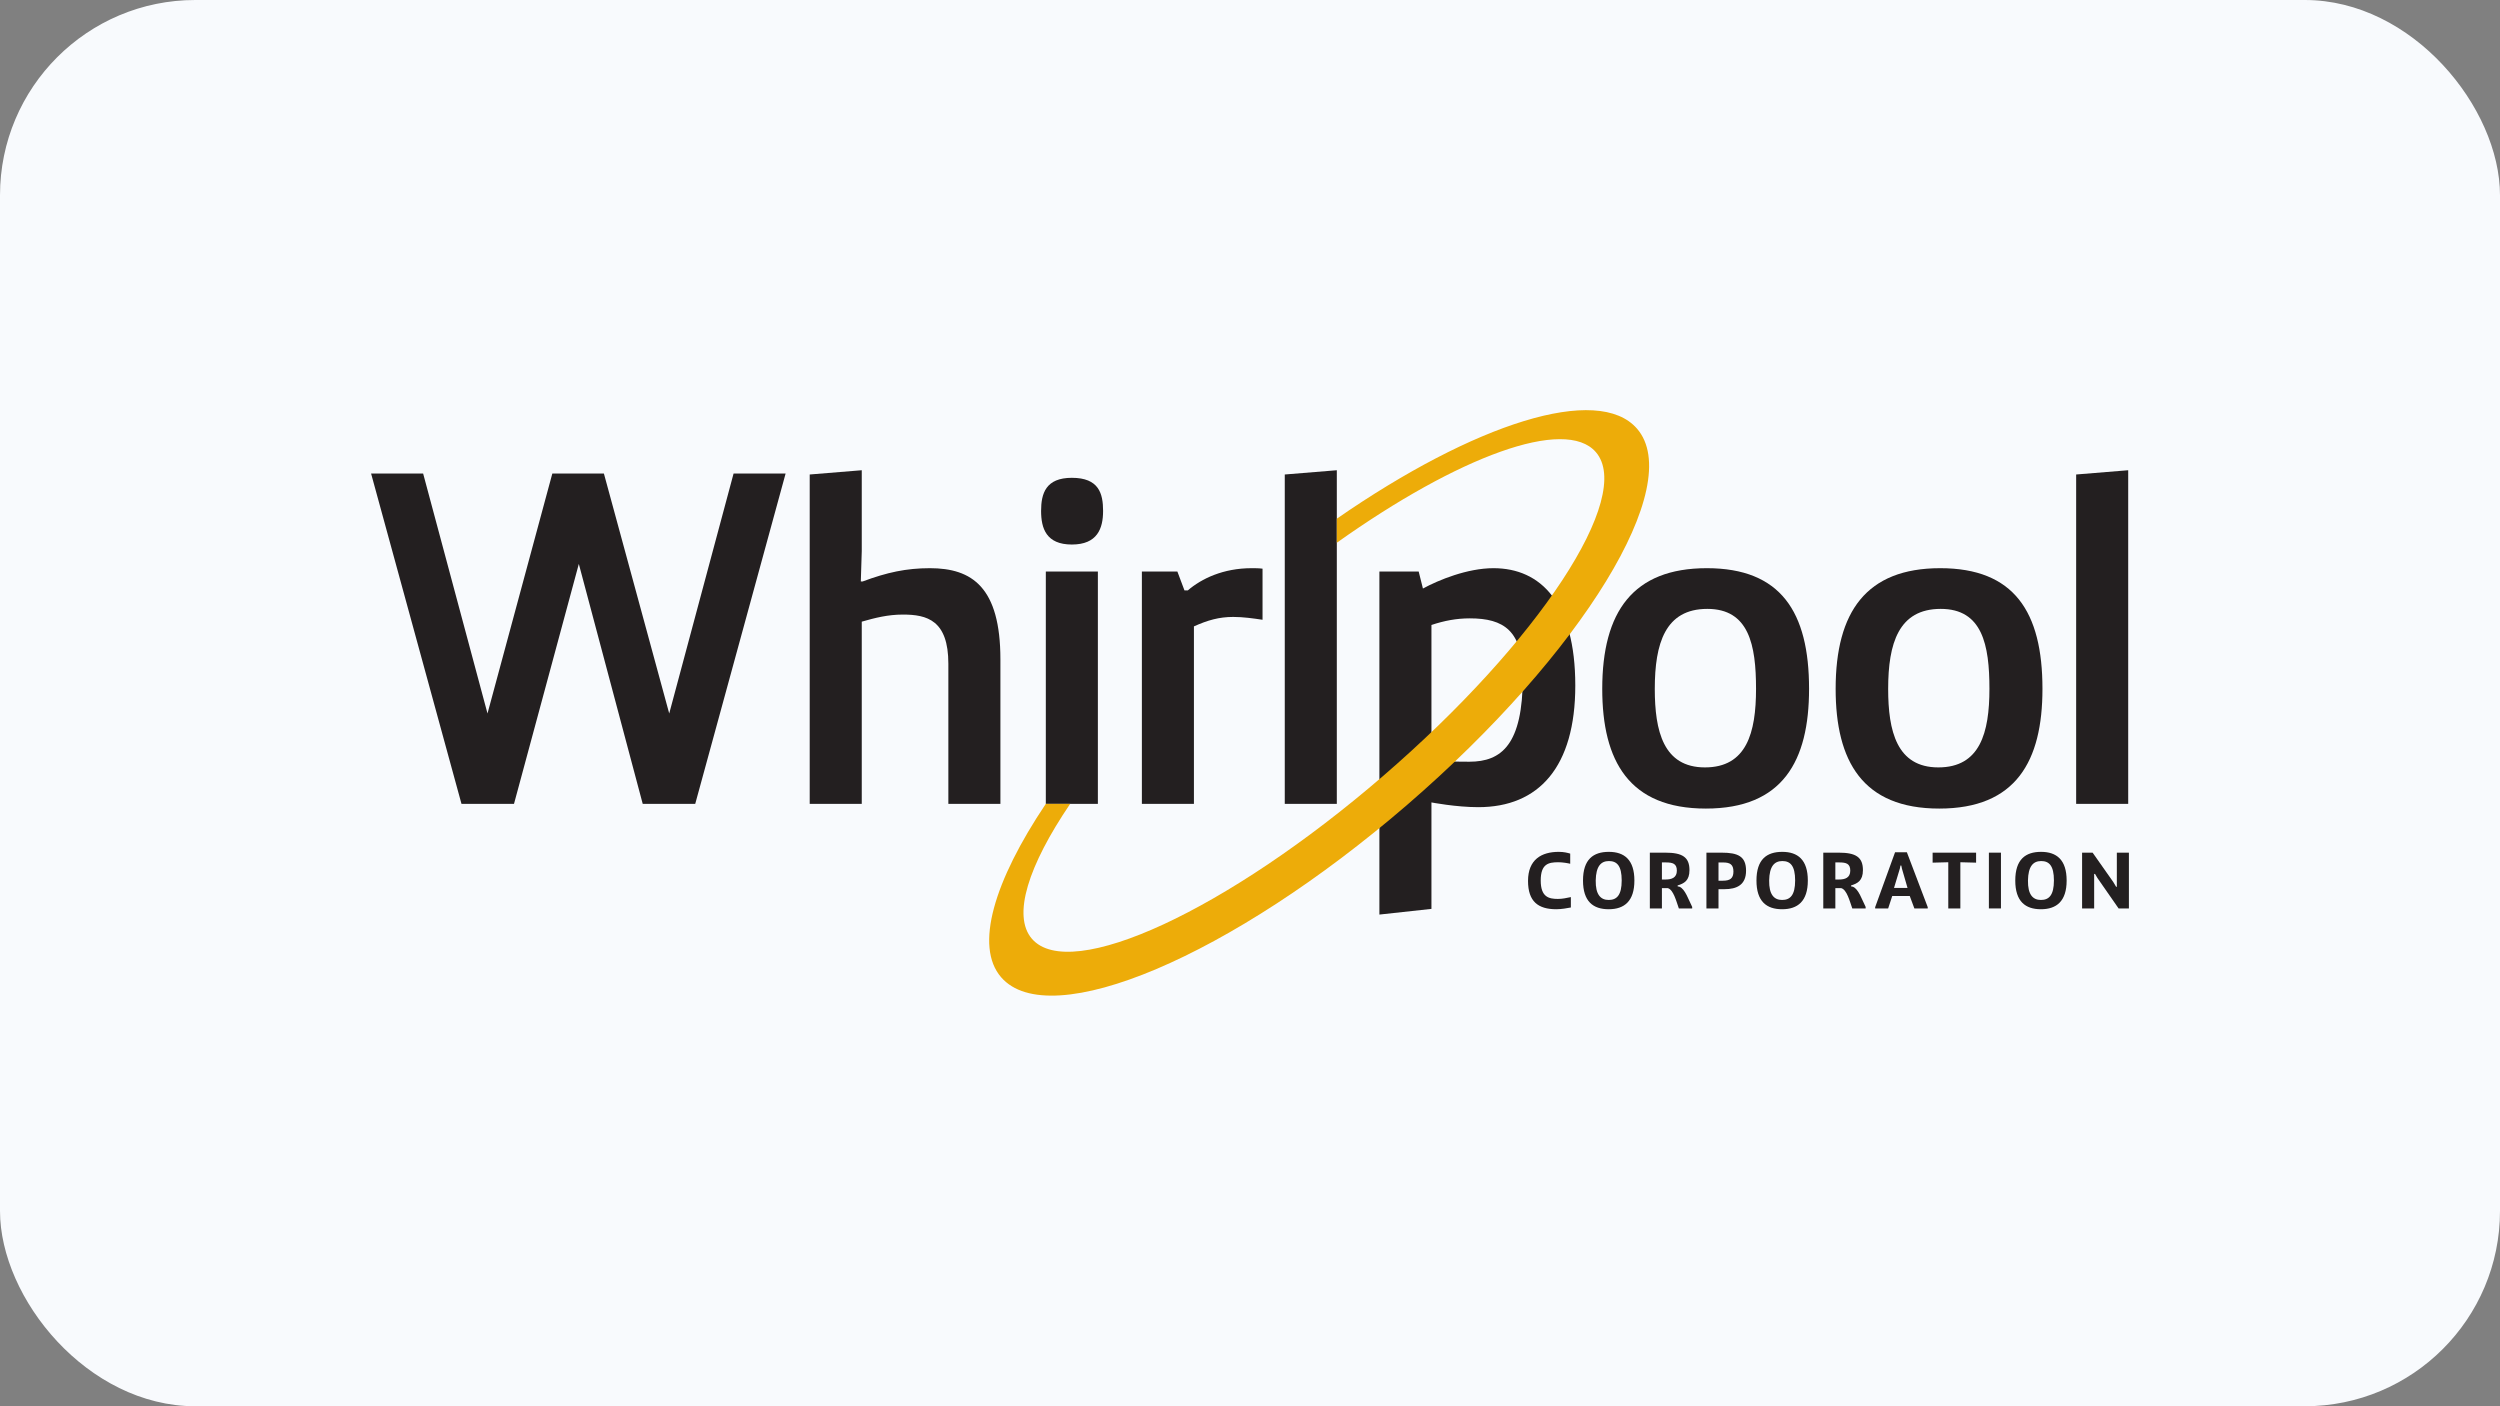<svg width="128" height="72" viewBox="0 0 128 72" fill="none" xmlns="http://www.w3.org/2000/svg">
<rect x="0" y="0" width="128" height="72" fill="#808080" stroke="none"/>
<rect width="128" height="72" rx="10" fill="#F8FAFD"/>
<g clip-path="url(#clip0_6069_12809)">
<path d="M80.428 46.463C80.256 46.496 79.953 46.553 79.683 46.553C78.759 46.553 78.235 46.164 78.235 45.104C78.235 44.004 78.931 43.615 79.806 43.615C80.076 43.615 80.256 43.664 80.395 43.705V44.225C80.293 44.197 80.007 44.147 79.794 44.147C79.286 44.147 78.885 44.225 78.885 45.084C78.885 45.931 79.303 46.025 79.761 46.025C80.007 46.025 80.207 45.976 80.428 45.931V46.463Z" fill="#231F20"/>
<path d="M83.031 45.08C83.031 44.319 82.781 44.086 82.376 44.086C81.963 44.086 81.714 44.36 81.701 45.08C81.689 45.8 81.951 46.078 82.364 46.078C82.773 46.078 83.031 45.841 83.031 45.08ZM81.05 45.084C81.05 43.996 81.578 43.615 82.372 43.615C83.166 43.615 83.681 44.021 83.681 45.084C83.681 46.144 83.162 46.553 82.364 46.553C81.57 46.553 81.05 46.156 81.05 45.084Z" fill="#231F20"/>
<path d="M85.281 45.031C85.585 45.031 85.855 44.941 85.855 44.577C85.855 44.217 85.642 44.156 85.29 44.156H85.09V45.031H85.281ZM84.472 43.656H85.266C86.141 43.656 86.501 43.889 86.501 44.552C86.501 45.092 86.223 45.235 85.895 45.334V45.383L85.982 45.399C86.28 45.51 86.456 46.078 86.64 46.434V46.512H85.957C85.822 46.131 85.679 45.554 85.392 45.473H85.09V46.512H84.472V43.656Z" fill="#231F20"/>
<path d="M87.987 45.092H88.212C88.572 45.092 88.752 44.978 88.752 44.622C88.752 44.262 88.572 44.159 88.241 44.159H87.987V45.092ZM87.369 43.656H88.147C88.99 43.656 89.398 43.849 89.398 44.581C89.398 45.313 88.912 45.526 88.298 45.526H87.987V46.512H87.369V43.656Z" fill="#231F20"/>
<path d="M91.911 45.08C91.911 44.319 91.661 44.086 91.256 44.086C90.843 44.086 90.594 44.36 90.581 45.08C90.569 45.8 90.831 46.078 91.244 46.078C91.653 46.078 91.911 45.841 91.911 45.08ZM89.931 45.084C89.931 43.996 90.459 43.615 91.252 43.615C92.046 43.615 92.561 44.021 92.561 45.084C92.561 46.144 92.042 46.553 91.244 46.553C90.451 46.553 89.931 46.156 89.931 45.084Z" fill="#231F20"/>
<path d="M94.162 45.031C94.465 45.031 94.734 44.941 94.734 44.577C94.734 44.217 94.522 44.156 94.17 44.156H93.97V45.031H94.162ZM93.352 43.656H94.146C95.022 43.656 95.382 43.889 95.382 44.552C95.382 45.092 95.103 45.235 94.776 45.334V45.383L94.862 45.399C95.161 45.51 95.337 46.078 95.521 46.434V46.512H94.837C94.702 46.131 94.559 45.554 94.272 45.473H93.97V46.512H93.352V43.656Z" fill="#231F20"/>
<path d="M97.665 45.461L97.379 44.474L97.346 44.315H97.305L97.272 44.474L96.974 45.461H97.665ZM96.008 46.447L97.027 43.636H97.632L98.7 46.447V46.512H98.016L97.779 45.874H96.883L96.674 46.512H96.008V46.447Z" fill="#231F20"/>
<path d="M99.752 44.147L98.95 44.168V43.656H101.176V44.168L100.37 44.147V46.512H99.752V44.147Z" fill="#231F20"/>
<path d="M101.831 46.512V43.656H102.449V46.512H101.831Z" fill="#231F20"/>
<path d="M105.161 45.08C105.161 44.319 104.912 44.086 104.507 44.086C104.094 44.086 103.844 44.36 103.832 45.08C103.82 45.8 104.081 46.078 104.495 46.078C104.904 46.078 105.161 45.841 105.161 45.08ZM103.182 45.084C103.182 43.996 103.709 43.615 104.503 43.615C105.296 43.615 105.812 44.021 105.812 45.084C105.812 46.144 105.293 46.553 104.495 46.553C103.701 46.553 103.182 46.156 103.182 45.084Z" fill="#231F20"/>
<path d="M106.603 43.656H107.142L108.198 45.157L108.345 45.403H108.382V43.656H109V46.512H108.472L107.388 44.953L107.265 44.744H107.221V46.512H106.603V43.656Z" fill="#231F20"/>
<path d="M40.223 24.246L35.596 41.157H32.907L29.636 28.873L26.317 41.157H23.628L19 24.246H21.665L24.96 36.53L28.279 24.246H30.92L34.264 36.53L37.559 24.246H40.223Z" fill="#231F20"/>
<path d="M41.457 24.294L44.122 24.076V28.219L44.074 29.77H44.171C45.406 29.309 46.4 29.091 47.611 29.091C49.768 29.091 51.221 30.061 51.221 33.767V41.157H48.556V33.985C48.556 31.756 47.466 31.466 46.231 31.466C45.455 31.466 44.801 31.635 44.122 31.829V41.157H41.457V24.294Z" fill="#231F20"/>
<path d="M53.546 29.261H56.211V41.157H53.546V29.261ZM54.879 24.464C56.26 24.464 56.478 25.263 56.478 26.16C56.478 27.056 56.187 27.88 54.879 27.88C53.57 27.88 53.304 27.056 53.304 26.16C53.304 25.263 53.546 24.464 54.879 24.464Z" fill="#231F20"/>
<path d="M58.464 29.261H60.281L60.645 30.23H60.814C61.517 29.625 62.631 29.091 64.085 29.091C64.254 29.091 64.448 29.091 64.642 29.116V31.732C64.158 31.66 63.649 31.587 63.14 31.587C62.413 31.587 61.831 31.756 61.129 32.071V41.157H58.464V29.261Z" fill="#231F20"/>
<path d="M65.78 41.157V24.294L68.445 24.076V41.157H65.78Z" fill="#231F20"/>
<path d="M89.909 35.269C89.909 33.017 89.546 31.175 87.414 31.175C85.258 31.175 84.725 32.944 84.725 35.269C84.725 37.425 85.161 39.291 87.293 39.291C89.425 39.291 89.909 37.523 89.909 35.269ZM87.39 29.091C91.169 29.091 92.624 31.32 92.624 35.269C92.624 38.976 91.266 41.399 87.341 41.399C83.416 41.399 82.035 38.976 82.035 35.269C82.035 31.32 83.61 29.091 87.39 29.091Z" fill="#231F20"/>
<path d="M101.859 35.269C101.859 33.017 101.496 31.175 99.364 31.175C97.208 31.175 96.674 32.944 96.674 35.269C96.674 37.425 97.111 39.291 99.243 39.291C101.375 39.291 101.859 37.523 101.859 35.269ZM99.34 29.091C103.119 29.091 104.574 31.32 104.574 35.269C104.574 38.976 103.216 41.399 99.291 41.399C95.366 41.399 93.985 38.976 93.985 35.269C93.985 31.32 95.56 29.091 99.34 29.091Z" fill="#231F20"/>
<path d="M106.299 41.157V24.294L108.964 24.076V41.157H106.299Z" fill="#231F20"/>
<path d="M73.29 38.952C74.041 38.976 74.454 39 75.229 39C76.876 39 77.967 38.128 77.967 34.663C77.967 32.289 76.997 31.66 75.253 31.66C74.574 31.66 73.945 31.78 73.29 31.999V38.952ZM70.625 29.261H72.636L72.854 30.133C73.654 29.697 75.131 29.091 76.465 29.091C78.887 29.091 80.655 30.86 80.655 35.099C80.655 39.267 78.789 41.327 75.689 41.327C74.548 41.327 73.29 41.084 73.29 41.084V46.535L70.625 46.826V29.261Z" fill="#231F20"/>
<path d="M83.819 21.952C81.826 19.642 75.502 21.672 68.445 26.557V27.788C74.66 23.37 80.139 21.331 81.708 23.149C83.667 25.419 78.794 32.845 70.821 39.725C62.848 46.606 54.793 50.336 52.834 48.066C51.817 46.887 52.647 44.317 54.793 41.157H53.545C50.887 45.121 49.891 48.452 51.256 50.033C53.744 52.916 63.05 48.972 72.04 41.214C81.029 33.457 86.307 24.835 83.819 21.952Z" fill="#EDAC09"/>
</g>
<defs>
<clipPath id="clip0_6069_12809">
<rect width="90" height="29.976" fill="white" transform="translate(19 21)"/>
</clipPath>
</defs>
</svg>
